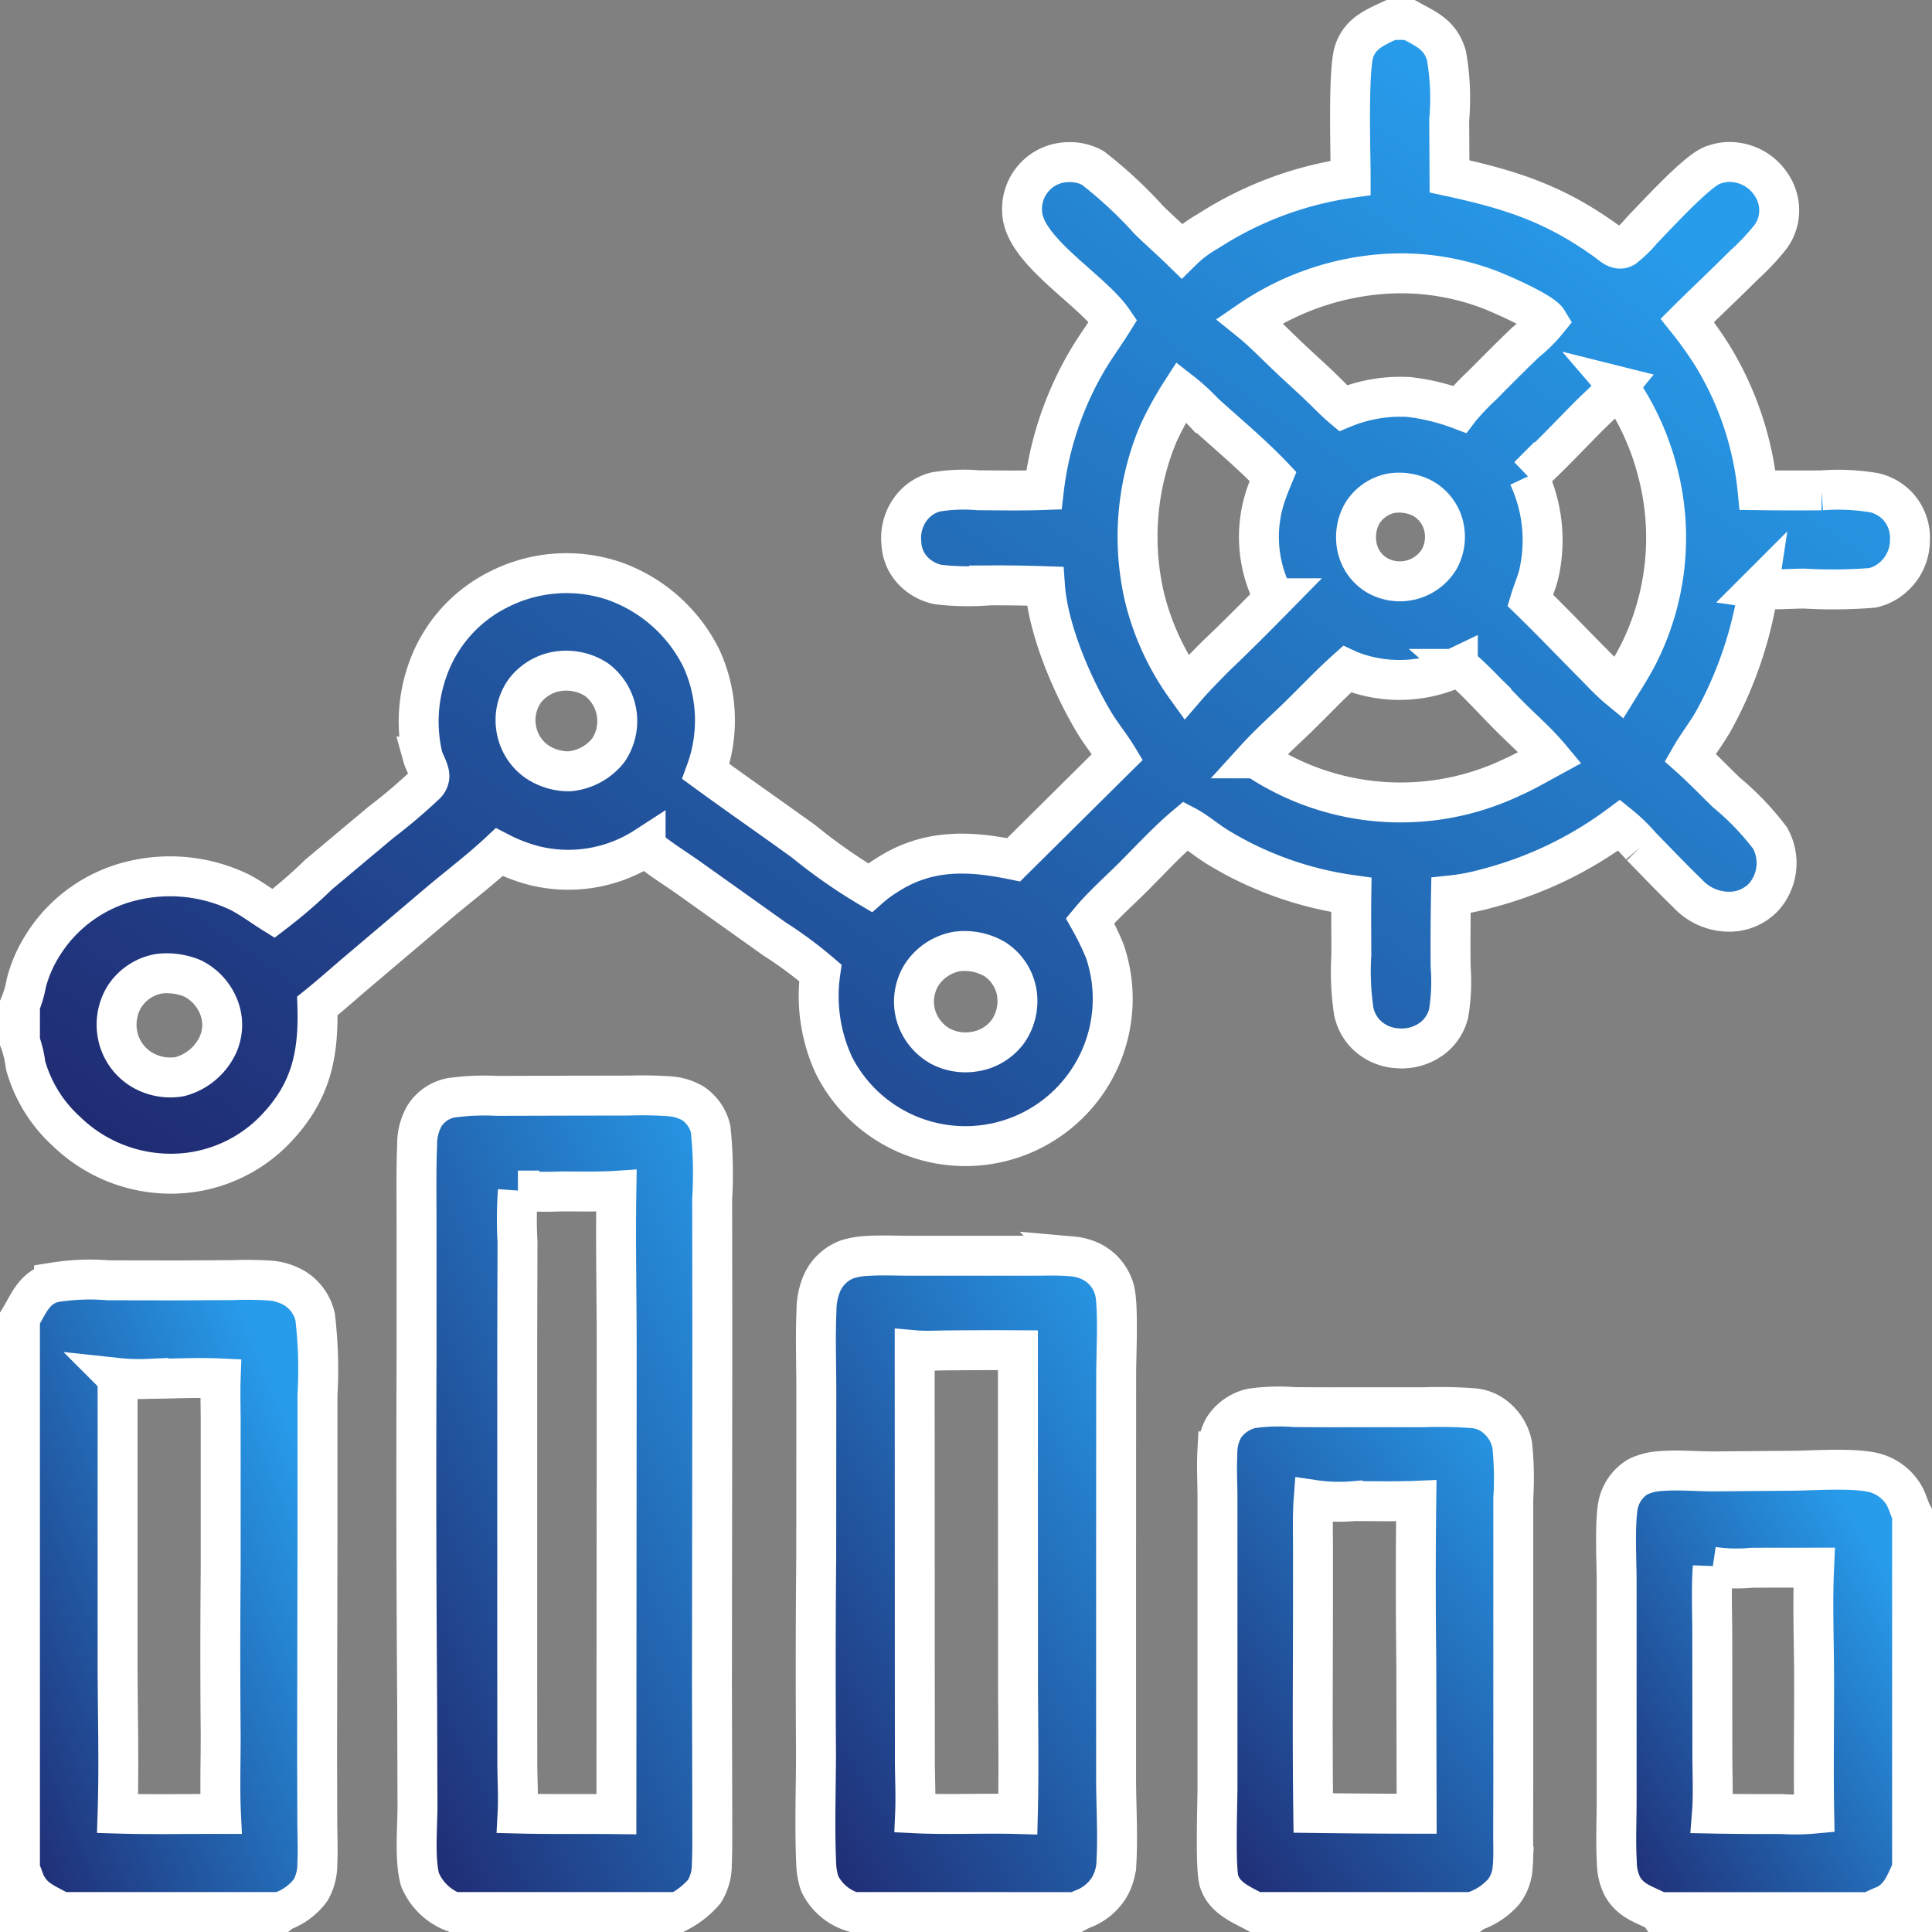 <svg xmlns="http://www.w3.org/2000/svg" xmlns:xlink="http://www.w3.org/1999/xlink" width="145.153" height="145.153" viewBox="0 0 145.153 145.153"><rect x="0" y="0" width="145.153" height="145.153" fill="#808080" stroke="none"/><defs><linearGradient id="linear-gradient" x1="0.906" y1="0.205" x2="0.003" y2="1" gradientUnits="objectBoundingBox"><stop offset="0" stop-color="#279ceb"></stop><stop offset="1" stop-color="#1f276e"></stop></linearGradient></defs><g id="freepik__kubernetes_symbol_with_a_graph" transform="translate(1.5 1.5)"><path id="Path_859" data-name="Path 859" d="M1730.783,1602.453c-1.071-.584-2.059-.756-2.739-1.916a4.106,4.106,0,0,1-.423-1.817c-.089-1.489-.018-3.016-.016-4.508v-8l0-8.653c0-1.428-.174-4.78.175-5.957a3.246,3.246,0,0,1,1.424-1.851,4.564,4.564,0,0,1,1.7-.427c1.348-.109,2.758.03,4.115.023l5.893-.05c1.592-.017,4.863-.253,6.257.215a3.672,3.672,0,0,1,2.123,1.8c.187.38.293.793.482,1.174l.029.055v29.918h-19.016Zm4.045-25.941c-.119,1.669-.039,3.384-.038,5.059l.008,9.148c0,1.43.078,2.912-.035,4.336q2.613.049,5.227.034a15.572,15.572,0,0,0,2.461-.031c-.065-3.427,0-6.861-.01-10.289-.009-2.719-.12-5.474,0-8.19l-4.655.005A12.2,12.2,0,0,1,1734.828,1576.512Zm11.831,25.941h3.139v-3.2c-.521,1.086-.82,2.073-1.987,2.676A11.255,11.255,0,0,0,1746.659,1602.453Z" transform="translate(-1607.646 -1460.3)" stroke="#fff" stroke-width="3" fill="url(#linear-gradient)"></path><path id="Path_860" data-name="Path 860" d="M1298.339,1538.844c-1.044-.564-2.317-1.054-2.717-2.315-.3-.949-.121-5.766-.121-7.131v-14.25l0-7.358c0-1.178-.071-2.385-.009-3.559a3.872,3.872,0,0,1,.476-1.767,3.386,3.386,0,0,1,2.081-1.456,14.748,14.748,0,0,1,3.221-.1q1.862.016,3.725.012l5.976,0a34.343,34.343,0,0,1,3.724.069,3.006,3.006,0,0,1,1.437.486,3.554,3.554,0,0,1,1.515,2.292,24.557,24.557,0,0,1,.078,4.015l0,7.771,0,13.375-.009,4.115c0,.79.035,1.6-.031,2.383a3.418,3.418,0,0,1-.669,1.875,5.182,5.182,0,0,1-2.15,1.462.6.6,0,0,0-.154.083Zm4.385-30.966c-.084,1.124-.051,2.263-.049,3.39l0,4.986c-.006,5.047-.047,10.1.021,15.149q3.883.052,7.767.056l-.026-11.53q-.075-5.992,0-11.984c-1.544.063-3.1.026-4.645.024A13.039,13.039,0,0,1,1302.724,1507.878Z" transform="translate(-1205.53 -1396.691)" stroke="#fff" stroke-width="3" fill="url(#linear-gradient)"></path><path id="Path_861" data-name="Path 861" d="M0,1366.483c.7-1.166,1.085-2.314,2.561-2.687a16.861,16.861,0,0,1,4.049-.16l5.209.009,4.171-.021a26.353,26.353,0,0,1,2.809.035,4.318,4.318,0,0,1,1.879.6,3.439,3.439,0,0,1,1.5,2.135,33.694,33.694,0,0,1,.174,5.873l0,10.784-.028,16.3.015,5.041c.007,1.036.053,2.087,0,3.121a3.9,3.9,0,0,1-.495,1.929A4.572,4.572,0,0,1,19.793,1411a.637.637,0,0,0-.175.1H0v-44.616Zm7.334,4.487v21.241c0,3.821.121,7.676,0,11.492,2.585.077,5.181.022,7.768.025-.094-1.979-.016-3.989-.022-5.972q-.055-6.119,0-12.239l0-10.968c.008-1.177-.042-2.365,0-3.539-1.8-.085-3.627.023-5.431.031A15.188,15.188,0,0,1,7.334,1370.97ZM0,1407.976v3.124H3.073c-1.044-.635-1.952-.839-2.6-2.022-.174-.317-.24-.682-.413-1Z" transform="translate(0 -1268.947)" stroke="#fff" stroke-width="3" fill="url(#linear-gradient)"></path><path id="Path_862" data-name="Path 862" d="M863.842,1386.608a4.09,4.09,0,0,1-2.519-2.134,5.211,5.211,0,0,1-.267-1.583c-.12-2.736-.015-5.519-.011-8.26q-.051-7.365.016-14.729l.007-12.466c0-2-.075-4.024.013-6.018a5.211,5.211,0,0,1,.411-2.057,3.364,3.364,0,0,1,1.927-1.8,6.151,6.151,0,0,1,1.6-.255c1.018-.055,2.046-.011,3.065-.006h9.165c1.022,0,2.062-.046,3.08.053a3.964,3.964,0,0,1,1.5.441,3.348,3.348,0,0,1,1.649,2.116c.3,1.136.117,4.948.118,6.312l-.006,14.844,0,15.432c0,2.111.141,4.281.026,6.385a4,4,0,0,1-.579,1.935,4.045,4.045,0,0,1-1.7,1.463,5.287,5.287,0,0,0-.723.33Zm4.617-42.208.008,24.5.006,6.423c.008,1.282.071,2.586.018,3.865,2.571.122,5.148-.017,7.719.056.09-3.627.008-7.275.012-10.9l-.007-23.944q-2.566-.014-5.131.01C870.222,1344.411,869.317,1344.476,868.459,1344.4Z" transform="translate(-801.237 -1244.455)" stroke="#fff" stroke-width="3" fill="url(#linear-gradient)"></path><path id="Path_863" data-name="Path 863" d="M431.819,1225.45a4.431,4.431,0,0,1-2.51-2.448c-.409-1.5-.185-3.923-.184-5.531l-.024-7.841q-.095-12.893-.046-25.787l0-10.259c0-1.909-.036-3.84.044-5.747a4.3,4.3,0,0,1,.516-2.14,3.012,3.012,0,0,1,2.015-1.416,17.914,17.914,0,0,1,3.439-.151l5.176-.014,4.817-.008a29.152,29.152,0,0,1,3.04.057,4.037,4.037,0,0,1,1.722.531,3.222,3.222,0,0,1,1.326,1.926,32.352,32.352,0,0,1,.115,5.258l.012,10.507-.028,25.917.024,9.892c-.008,1.224.02,2.46-.034,3.682a3.809,3.809,0,0,1-.563,2.031,6.492,6.492,0,0,1-1.951,1.54Zm4.85-54.205a30.056,30.056,0,0,0-.03,3.833l-.02,7.728v24.271l.006,7.188c.006,1.252.085,2.535.019,3.784,2.475.063,4.95.019,7.426.046l.022-34.956c0-3.955-.087-7.924-.023-11.878-1.383.09-2.787.047-4.172.049A24.554,24.554,0,0,1,436.669,1171.245Z" transform="translate(-399.259 -1083.297)" stroke="#fff" stroke-width="3" fill="url(#linear-gradient)"></path><path id="Path_864" data-name="Path 864" d="M103,0h1.4c1.286.712,2.318,1.11,2.775,2.68a18.633,18.633,0,0,1,.206,4.806l.023,4.264c4.656,1.008,7.925,2.067,11.821,4.883.387.28.836.757,1.32.446a8.5,8.5,0,0,0,1.295-1.259c1.08-1.113,3.965-4.264,5.175-4.838a3.444,3.444,0,0,1,2.084-.253,3.75,3.75,0,0,1,2.448,1.6,3.452,3.452,0,0,1,.562,2.641,3.417,3.417,0,0,1-.579,1.317,17.947,17.947,0,0,1-2.012,2.138c-1.4,1.4-2.842,2.754-4.249,4.144a29.212,29.212,0,0,1,1.889,2.653,23.844,23.844,0,0,1,3.391,10.108q2.4.031,4.8.012a16.472,16.472,0,0,1,3.99.182,3.59,3.59,0,0,1,1.694.959,3.508,3.508,0,0,1,.962,2.635,3.68,3.68,0,0,1-1.213,2.7,3.44,3.44,0,0,1-1.614.848,36.752,36.752,0,0,1-5.093.055c-1.037,0-2.153.112-3.182.024q-.14-.012-.278-.032a29.905,29.905,0,0,1-3.4,9.993c-.534.927-1.2,1.774-1.73,2.7.937.838,1.81,1.752,2.713,2.626a20.543,20.543,0,0,1,3.29,3.432,3.854,3.854,0,0,1-.43,4.373,3.53,3.53,0,0,1-2.6,1.16,4.231,4.231,0,0,1-3.179-1.39c-1.184-1.14-2.321-2.343-3.473-3.516a12.523,12.523,0,0,0-1.648-1.6,28.785,28.785,0,0,1-9.944,4.759,16.055,16.055,0,0,1-2.7.521q-.05,2.666-.028,5.333a14.808,14.808,0,0,1-.147,3.528,3.422,3.422,0,0,1-1.013,1.7,3.8,3.8,0,0,1-2.863.923,3.593,3.593,0,0,1-2.494-1.217,3.476,3.476,0,0,1-.761-1.567,20.2,20.2,0,0,1-.18-4.226c0-1.5-.022-3.007,0-4.509A26.188,26.188,0,0,1,90,62.159c-.831-.5-1.565-1.168-2.419-1.616-1.406,1.182-2.67,2.571-3.969,3.868-1.065,1.063-2.254,2.105-3.215,3.261A20.856,20.856,0,0,1,81.5,69.946,11.07,11.07,0,0,1,61.17,78.573a12.375,12.375,0,0,1-1.038-6.98A30.56,30.56,0,0,0,56.7,69.05l-6.4-4.557c-1.084-.771-2.291-1.5-3.295-2.364a10.675,10.675,0,0,1-8.309,1.421,12.62,12.62,0,0,1-2.688-1.026c-1.521,1.42-3.223,2.69-4.807,4.043l-5.828,4.939c-1.01.854-2,1.744-3.03,2.572.115,3.675-.482,6.436-3.073,9.182A10.862,10.862,0,0,1,11.6,86.678,11.257,11.257,0,0,1,3.491,83.5,10.561,10.561,0,0,1,.423,78.538,7.858,7.858,0,0,0,0,76.762V73.99a7.545,7.545,0,0,0,.473-1.616A9.961,9.961,0,0,1,1.658,69.6a10.9,10.9,0,0,1,6.92-4.956,12.067,12.067,0,0,1,7.889.868c.909.466,1.715,1.079,2.58,1.617a37.214,37.214,0,0,0,3.4-2.93l4.676-3.919a41.658,41.658,0,0,0,3.345-2.836.917.917,0,0,0,.291-.561c.039-.472-.371-1.079-.5-1.543a11.509,11.509,0,0,1,.284-6.258,10.712,10.712,0,0,1,5.428-6.3,11.222,11.222,0,0,1,8.567-.668,11.622,11.622,0,0,1,6.661,5.854,11.162,11.162,0,0,1,.334,8.495c2.441,1.783,4.927,3.5,7.375,5.273a40.209,40.209,0,0,0,4.95,3.457,9.231,9.231,0,0,1,1.253-.925c3.044-1.983,6.14-1.876,9.543-1.172l7.8-7.73c-.539-.888-1.213-1.695-1.751-2.592-1.676-2.8-3.457-6.976-3.691-10.233q-2.1-.073-4.2-.06a19.162,19.162,0,0,1-3.854-.069,3.633,3.633,0,0,1-1.582-.776,3.192,3.192,0,0,1-1.154-2.321,3.7,3.7,0,0,1,.891-2.83,3.417,3.417,0,0,1,1.67-1.023,12.983,12.983,0,0,1,3.243-.126c1.631.007,3.268.039,4.9-.02a24.887,24.887,0,0,1,3.213-9.64c.616-1.064,1.34-2.032,1.987-3.071-1.624-2.381-6.721-5.259-6.831-8.168a3.513,3.513,0,0,1,3.491-3.756,3.526,3.526,0,0,1,1.82.439,32.245,32.245,0,0,1,4.218,3.918c.807.787,1.655,1.529,2.462,2.316a9.218,9.218,0,0,1,1.98-1.488,26.585,26.585,0,0,1,10.71-4c0-1.871-.21-8.166.271-9.534C100.713.991,101.818.557,103,0Zm17.083,27.52c-.686.836-1.551,1.57-2.313,2.341-1.467,1.483-2.9,3.008-4.44,4.419a11.368,11.368,0,0,1,.757,7.445c-.167.639-.435,1.238-.623,1.867,1.567,1.526,3.082,3.111,4.621,4.666.655.647,1.3,1.373,2.007,1.958.529-.854,1.076-1.71,1.527-2.608a19.463,19.463,0,0,0,1.463-13.484,19.78,19.78,0,0,0-2.4-5.7A4.383,4.383,0,0,0,120.082,27.52Zm-17-8.473A20.4,20.4,0,0,0,92.379,22.6c.979.79,1.866,1.707,2.774,2.576.839.8,1.707,1.572,2.545,2.375.562.538,1.11,1.118,1.705,1.617a11.223,11.223,0,0,1,4.959-.84,15.986,15.986,0,0,1,3.795.921l.043-.057a20.525,20.525,0,0,1,1.7-1.781c1.067-1.079,2.132-2.152,3.227-3.2a10.74,10.74,0,0,0,1.634-1.619c-.412-.678-3.678-2.085-4.464-2.378a18.466,18.466,0,0,0-2.159-.658A18.683,18.683,0,0,0,103.086,19.047ZM87.25,27.941a25.9,25.9,0,0,0-1.732,3.154,20.018,20.018,0,0,0-.995,12.419,19.582,19.582,0,0,0,3.092,6.628c.689-.8,1.442-1.548,2.179-2.3,1.508-1.431,2.985-2.911,4.442-4.394a9.794,9.794,0,0,1-.546-8c.135-.39.294-.772.451-1.154-1.6-1.682-3.427-3.2-5.148-4.756A15,15,0,0,0,87.25,27.941Zm20.779,20.649a10.186,10.186,0,0,1-8.047.316c-.1-.037-.189-.078-.285-.123-1.249,1.114-2.4,2.346-3.6,3.515-1.077,1.05-2.223,2.066-3.235,3.178a19.477,19.477,0,0,0,19.245,1.42c.978-.431,1.92-.98,2.858-1.491-.926-1.113-2.08-2.112-3.1-3.139-1.153-1.157-2.285-2.44-3.514-3.51A.618.618,0,0,0,108.029,48.591ZM10.476,71.653a3.87,3.87,0,0,0-2.652,1.765,4.049,4.049,0,0,0-.415,3.151,3.889,3.889,0,0,0,1.9,2.381,4.189,4.189,0,0,0,2.7.439,4.387,4.387,0,0,0,2.8-2.263,3.63,3.63,0,0,0,.182-2.817,4.063,4.063,0,0,0-2.006-2.293A5.033,5.033,0,0,0,10.476,71.653Zm59.9-1.664A3.989,3.989,0,0,0,67.7,71.807a3.835,3.835,0,0,0-.41,2.906,3.91,3.91,0,0,0,1.827,2.369,4.043,4.043,0,0,0,2.558.432,3.83,3.83,0,0,0,2.566-1.539,4.007,4.007,0,0,0,.639-2.962,3.733,3.733,0,0,0-1.63-2.445A4.507,4.507,0,0,0,70.377,69.989ZM40.82,48.894a3.869,3.869,0,0,0-2.882,1.5,3.8,3.8,0,0,0-.653,2.84,3.76,3.76,0,0,0,1.557,2.491,4.3,4.3,0,0,0,2.444.724A4.2,4.2,0,0,0,44.2,54.872a3.9,3.9,0,0,0-.866-5.3A4.157,4.157,0,0,0,40.82,48.894ZM103,35.562a3.312,3.312,0,0,0-2.134,1.476,3.647,3.647,0,0,0-.373,2.723,3.217,3.217,0,0,0,1.546,2.006,3.463,3.463,0,0,0,4.594-1.258,3.479,3.479,0,0,0,.3-2.608,3.251,3.251,0,0,0-1.577-1.975A3.864,3.864,0,0,0,103,35.562Z" stroke="#fff" stroke-width="3" fill="url(#linear-gradient)"></path></g></svg>